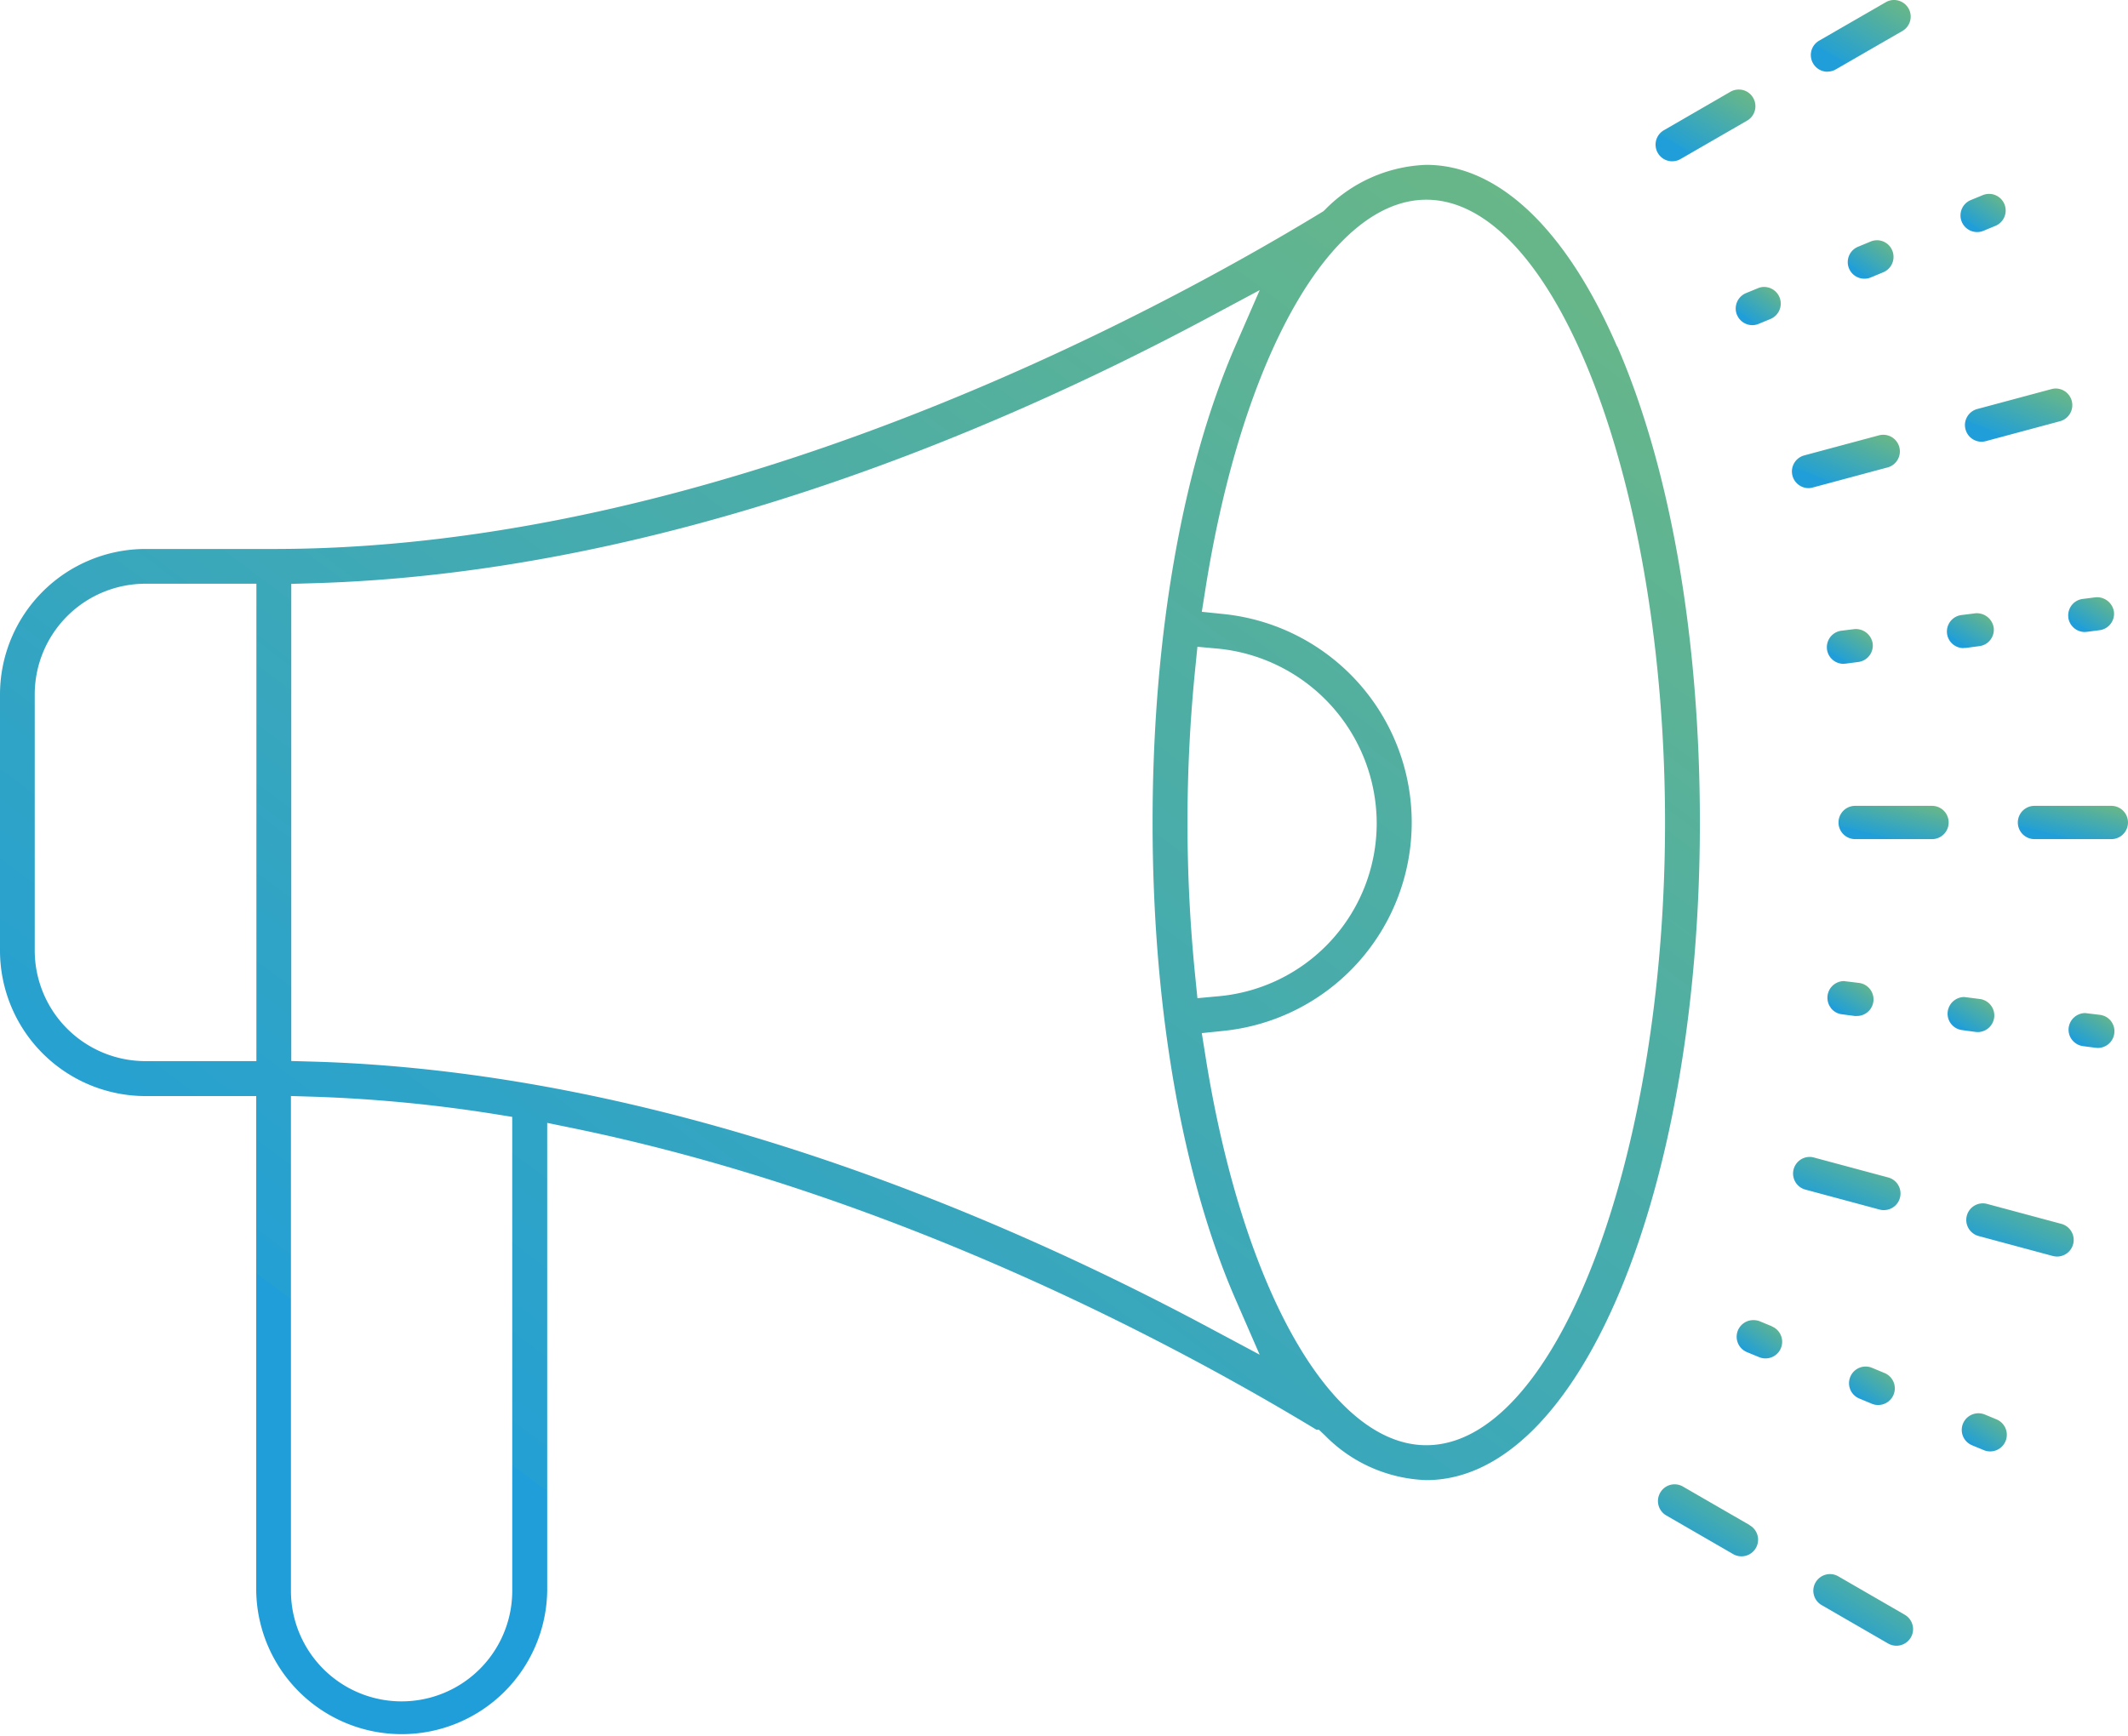 <svg xmlns="http://www.w3.org/2000/svg" width="74.747" height="61"><defs><linearGradient id="a" x1="1.318" x2=".5" y2="1" gradientUnits="objectBoundingBox"><stop offset="0" stop-color="#7bbd73"/><stop offset="1" stop-color="#24a0d3"/><stop offset="1" stop-color="#1f9ed9"/></linearGradient><clipPath id="b"><path data-name="Rectangle 2609" fill="url(#a)" d="M0 0h74.747v61H0z"/></clipPath></defs><g data-name="Group 1751"><g data-name="Group 1565" clip-path="url(#b)" fill="url(#a)"><path data-name="Path 3915" d="M56.8 12.173c-1.782-4.115-4.164-6.381-6.7-6.381a5.223 5.223 0 00-3.56 1.578l-.057.053-.064.039c-5.841 3.555-21.119 11.826-36.8 11.826H5.11A5.116 5.116 0 000 24.399v9a5.117 5.117 0 005.11 5.111H9v17.379a5.111 5.111 0 0010.221 0V39.452l.886.182c11.311 2.32 21.164 7.588 26.137 10.6h.085l.212.2a5.226 5.226 0 003.559 1.569c5.388 0 9.609-10.149 9.609-23.105 0-6.475-1.03-12.415-2.9-16.725M9.006 37.282h-3.9a3.89 3.89 0 01-3.886-3.886v-9a3.891 3.891 0 013.886-3.887h3.9zm8.987 18.608a3.887 3.887 0 01-7.774 0V38.508l.759.023a51.034 51.034 0 016.391.61l.623.1zm24.385-9.292c-7.595-4.054-19.212-8.958-31.43-9.3l-.717-.02V20.514l.717-.021c12.223-.339 23.838-5.245 31.431-9.3l1.869-1-.848 1.945c-1.88 4.313-2.915 10.265-2.915 16.758s1.036 12.442 2.915 16.758l.846 1.942zm-.318-23.874l.726.066a6.176 6.176 0 015.571 6.107 6.1 6.1 0 01-5.571 6.107l-.726.067-.073-.727a53.861 53.861 0 010-10.893zm8.04 28.053c-3.351 0-6.471-5.511-7.764-13.711l-.122-.768.774-.08a7.361 7.361 0 000-14.643l-.774-.08.122-.768c1.293-8.2 4.413-13.71 7.764-13.71 4.545 0 8.385 10.019 8.385 21.88s-3.846 21.88-8.385 21.88"/><path data-name="Path 3916" d="M72.65 21.697a.586.586 0 00.578.508l.078-.006.446-.058a.582.582 0 00.5-.655.6.6 0 00-.644-.5l-.456.058a.582.582 0 00-.5.654"/><path data-name="Path 3917" d="M69.449 8.153a.583.583 0 00.224-.045l.416-.172a.584.584 0 00.317-.763.584.584 0 00-.539-.361.6.6 0 00-.226.046l-.416.171a.584.584 0 00.227 1.124"/><path data-name="Path 3918" d="M69.097 14.645a.575.575 0 00-.056.444.583.583 0 00.562.431.57.57 0 00.151-.021l2.607-.7a.585.585 0 00-.149-1.149.592.592 0 00-.154.021l-2.606.7a.576.576 0 00-.354.272"/><path data-name="Path 3919" d="M61.013 11.062a.581.581 0 00.763.316l.416-.172a.585.585 0 00-.226-1.124.552.552 0 00-.222.046l-.416.171a.586.586 0 00-.316.764"/><path data-name="Path 3920" d="M64.192 2.516a.575.575 0 00.291-.078l2.339-1.349a.586.586 0 00.272-.355.579.579 0 00-.058-.441.589.589 0 00-.508-.293.573.573 0 00-.289.078l-2.34 1.35a.583.583 0 00-.213.8.584.584 0 00.506.292"/><path data-name="Path 3921" d="M65.929 8.441a.583.583 0 00-.226.047l-.439.182a.583.583 0 00.224 1.122.57.57 0 00.224-.044l.438-.182a.585.585 0 00.317-.763.578.578 0 00-.537-.362"/><path data-name="Path 3922" d="M58.738 5.666a.575.575 0 00.291-.078l2.338-1.349a.585.585 0 00.214-.8.577.577 0 00-.506-.293.588.588 0 00-.293.078l-2.337 1.352a.584.584 0 00-.213.8.585.585 0 00.506.291"/><path data-name="Path 3923" d="M68.973 22.764h.081l.473-.063a.57.57 0 00.387-.223.58.58 0 00.115-.43.6.6 0 00-.643-.5l-.485.061a.583.583 0 00.072 1.162"/><path data-name="Path 3924" d="M73.766 35.657l-.521-.063a.588.588 0 00-.581.508.584.584 0 00.5.653l.445.058.079.006a.584.584 0 00.577-.509.578.578 0 00-.5-.653"/><path data-name="Path 3925" d="M69.391 36.256l.077.006a.587.587 0 00.578-.509.583.583 0 00-.5-.653l-.548-.07a.589.589 0 00-.583.508.581.581 0 00.5.653z"/><path data-name="Path 3926" d="M67.863 28.313h-2.7a.584.584 0 000 1.169h2.7a.584.584 0 100-1.169"/><path data-name="Path 3927" d="M66.907 56.734l-2.337-1.351a.578.578 0 00-.291-.078.587.587 0 00-.507.294.575.575 0 00-.058.44.582.582 0 00.272.355l2.334 1.349a.585.585 0 00.8-.214.571.571 0 00.057-.442.579.579 0 00-.271-.353"/><path data-name="Path 3928" d="M70.132 49.87l-.416-.172a.588.588 0 00-.764.317.584.584 0 00.315.763l.418.173a.568.568 0 00.222.044.585.585 0 00.226-1.124"/><path data-name="Path 3929" d="M74.162 28.313h-2.7a.584.584 0 100 1.169h2.7a.584.584 0 100-1.169"/><path data-name="Path 3930" d="M72.406 43l-2.605-.7a.581.581 0 00-.715.412.585.585 0 00.414.715l2.6.7a.643.643 0 00.154.021.584.584 0 00.149-1.149"/><path data-name="Path 3931" d="M66.196 48.241l-.439-.183a.593.593 0 00-.224-.045.582.582 0 00-.54.36.582.582 0 00.315.763l.441.184a.571.571 0 00.222.044.584.584 0 00.226-1.123"/><path data-name="Path 3932" d="M63.52 17.15a.577.577 0 00.152-.021l2.607-.7a.584.584 0 10-.3-1.128l-2.607.7a.585.585 0 00.151 1.149"/><path data-name="Path 3933" d="M61.453 53.581l-2.337-1.35a.581.581 0 00-.8.214.583.583 0 00.214.8l2.335 1.35a.584.584 0 10.586-1.01"/><path data-name="Path 3934" d="M62.237 46.598l-.416-.172a.576.576 0 00-.223-.044.584.584 0 00-.225 1.128l.418.173a.571.571 0 00.222.044.584.584 0 00.225-1.124"/><path data-name="Path 3935" d="M64.832 23.316l.446-.058a.583.583 0 00.5-.655.6.6 0 00-.642-.5l-.459.057a.584.584 0 00.076 1.163z"/><path data-name="Path 3936" d="M66.162 42.516h.01a.583.583 0 00.149-1.147l-2.606-.7a.541.541 0 00-.153-.021.584.584 0 00-.147 1.148l2.6.7a.563.563 0 00.143.02"/><path data-name="Path 3937" d="M64.309 35.415a.573.573 0 00.386.221l.453.06a.428.428 0 00.07 0 .583.583 0 00.075-1.162l-.523-.064a.585.585 0 00-.461.94"/></g></g></svg>